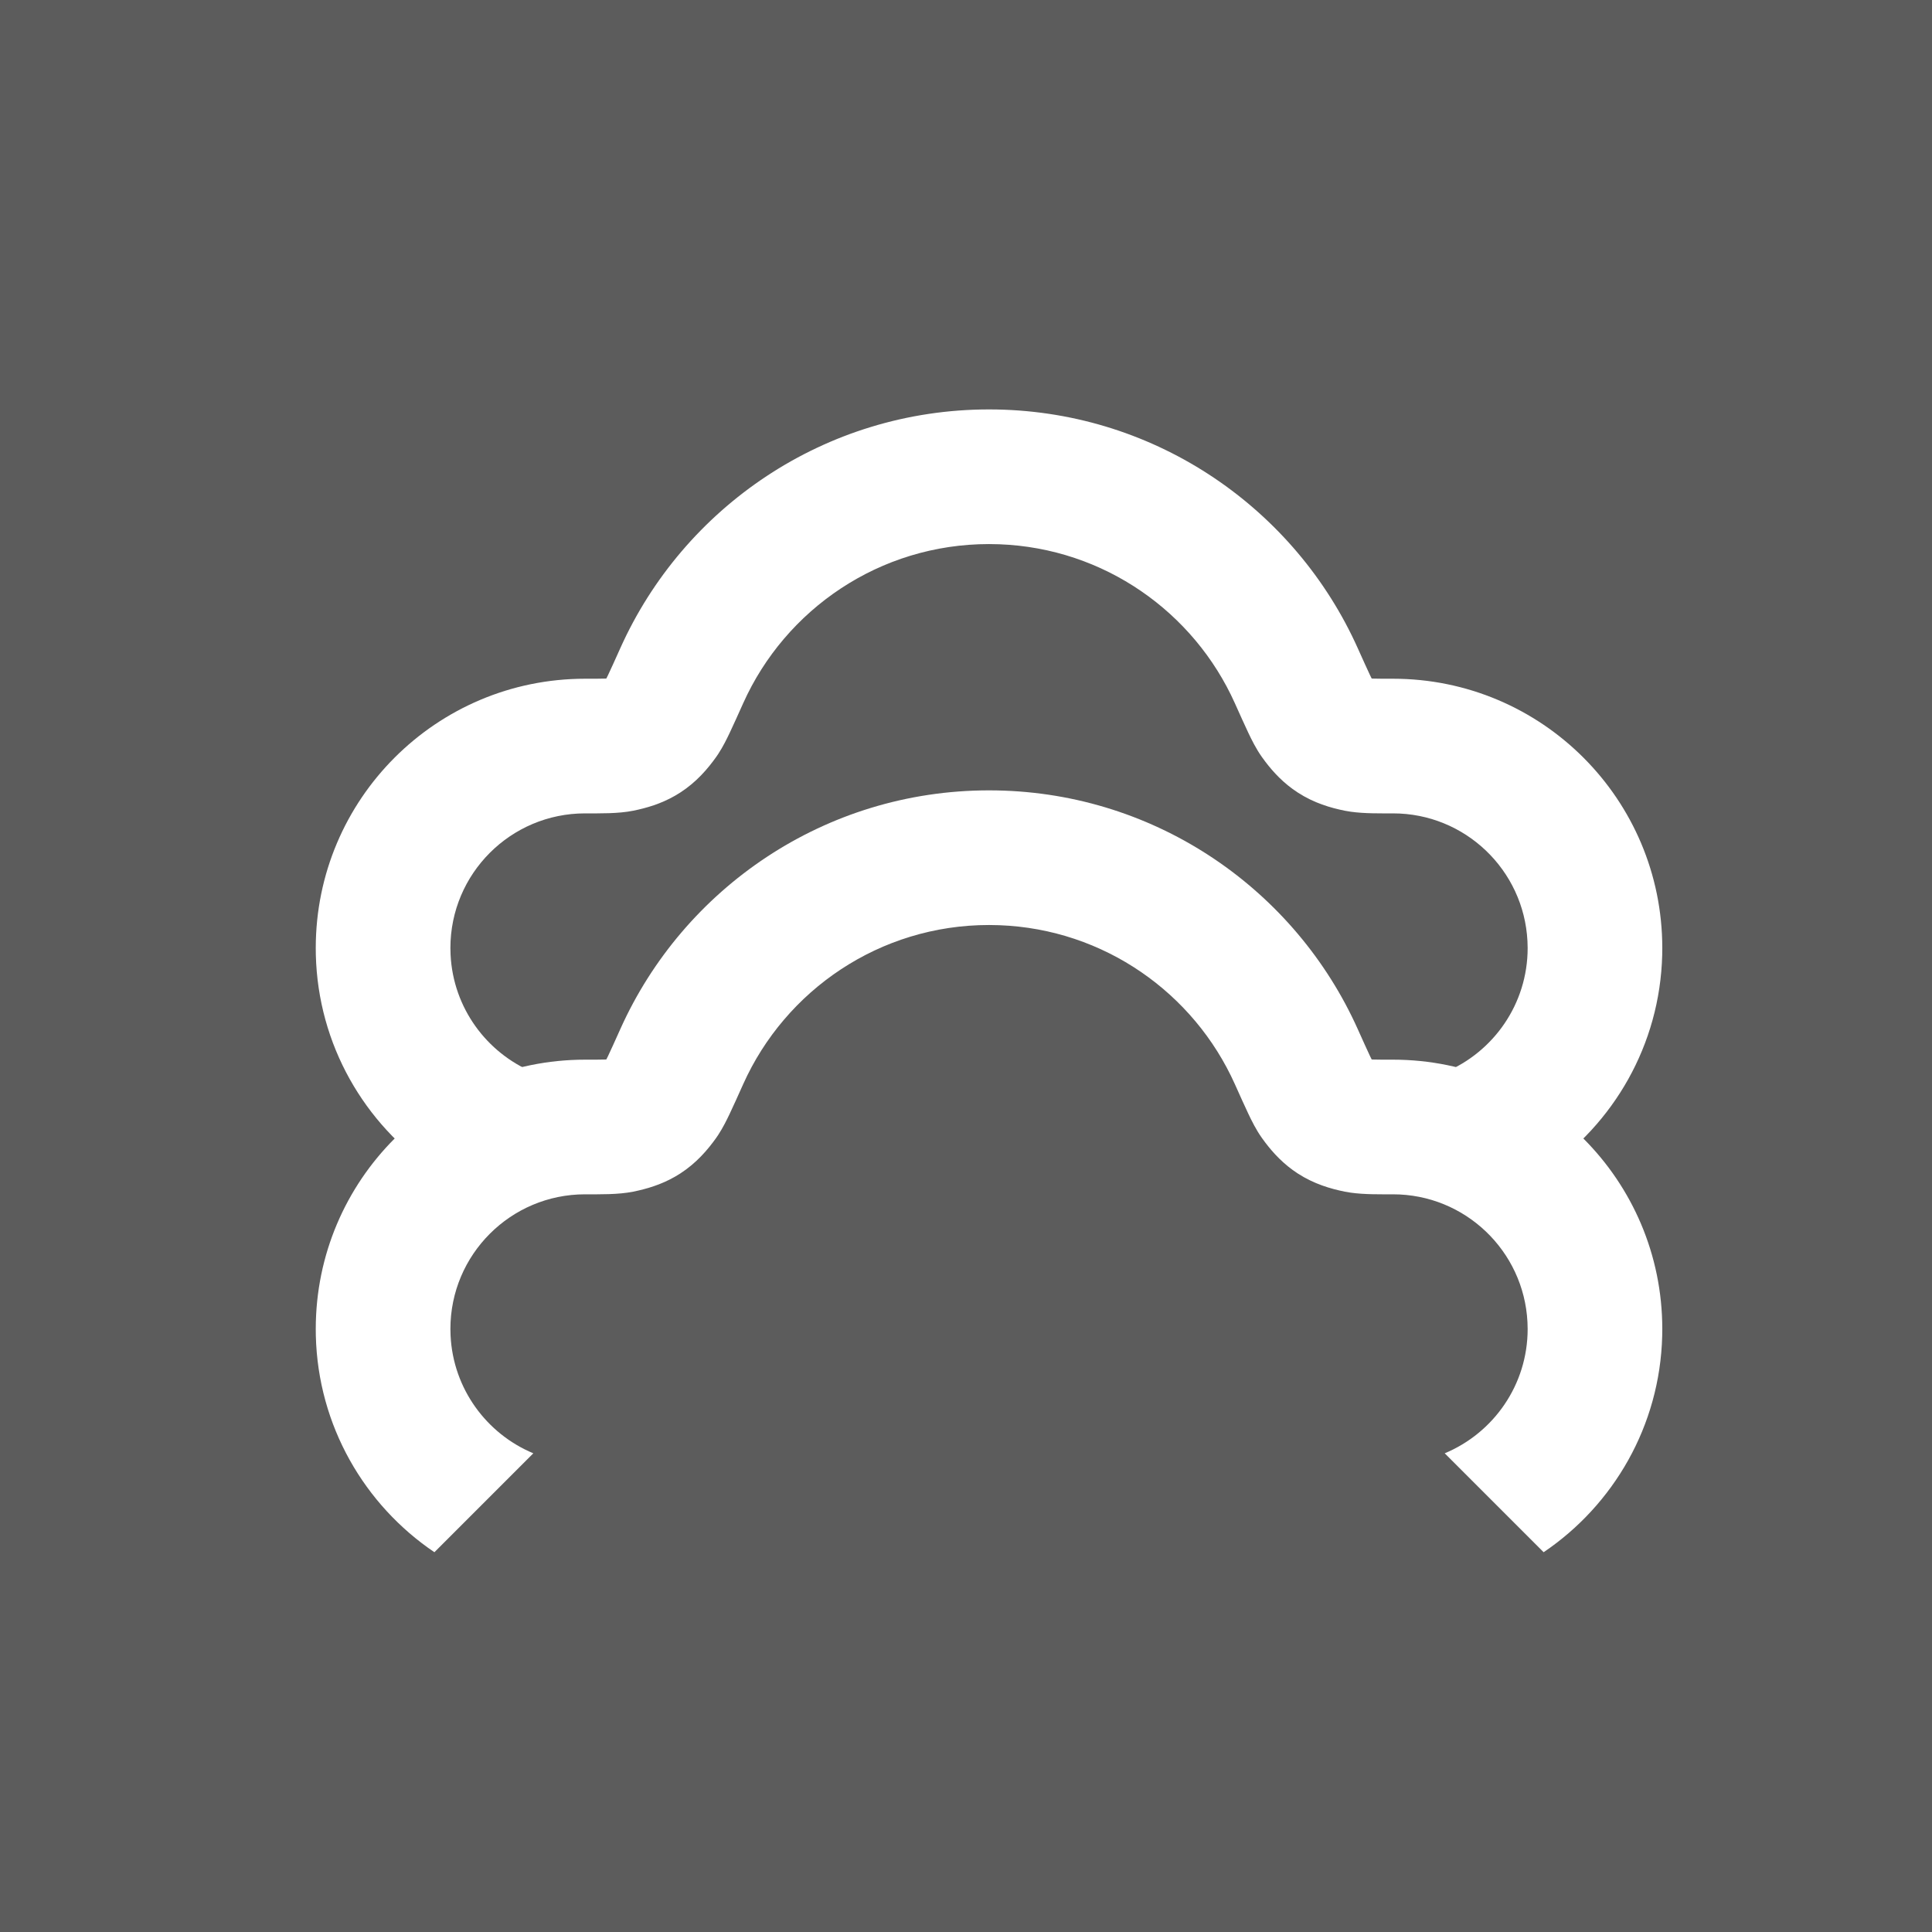 <?xml version="1.0" encoding="UTF-8"?> <svg xmlns="http://www.w3.org/2000/svg" width="110" height="110" viewBox="0 0 110 110" fill="none"><rect x="0" y="0" width="110" height="110" fill="#333333" stroke="none"/><rect width="110" height="110" fill="white" fill-opacity="0.2"></rect><path d="M56.748 23.315C65.917 23.486 73.767 29.023 77.303 36.901L77.711 37.806C77.825 38.057 77.918 38.262 77.999 38.432C78.039 38.515 78.072 38.581 78.098 38.632C78.119 38.633 78.145 38.635 78.173 38.636C78.417 38.644 78.751 38.644 79.311 38.644C87.779 38.644 94.643 45.509 94.644 53.977L94.639 54.373C94.509 59.5 91.862 64.001 87.888 66.688L82.256 61.056C85.028 59.902 86.978 57.167 86.978 53.977L86.967 53.583C86.761 49.532 83.412 46.31 79.311 46.31C78.571 46.31 77.681 46.326 76.9 46.215L76.572 46.16C75.758 45.996 74.816 45.723 73.891 45.124C73.081 44.6 72.494 43.962 72.036 43.358L71.848 43.102C71.515 42.636 71.252 42.096 71.075 41.724C70.972 41.507 70.856 41.256 70.729 40.974L70.309 40.041C67.983 34.858 62.871 31.211 56.892 30.988L56.311 30.977C50.083 30.977 44.714 34.691 42.313 40.041C42.008 40.72 41.753 41.289 41.546 41.724C41.391 42.05 41.17 42.504 40.895 42.924L40.774 43.102C40.291 43.778 39.656 44.526 38.731 45.124C37.921 45.648 37.099 45.922 36.361 46.092L36.049 46.16C35.198 46.331 34.156 46.31 33.311 46.31C29.077 46.31 25.644 49.743 25.644 53.977L25.654 54.359C25.802 57.384 27.706 59.948 30.365 61.056L24.733 66.688C20.755 63.999 18.108 59.493 17.982 54.361L17.978 53.977C17.978 45.509 24.843 38.644 33.311 38.644C33.87 38.644 34.205 38.644 34.448 38.636C34.477 38.635 34.501 38.633 34.523 38.632C34.548 38.581 34.583 38.516 34.622 38.432C34.784 38.092 34.998 37.615 35.319 36.901C38.911 28.898 46.954 23.311 56.311 23.311L56.748 23.315Z" fill="white"></path><path d="M56.748 45.004C65.917 45.175 73.767 50.712 77.303 58.59L77.711 59.495C77.825 59.746 77.918 59.951 77.999 60.121C78.039 60.204 78.072 60.27 78.098 60.321C78.119 60.322 78.145 60.324 78.173 60.325C78.417 60.333 78.751 60.333 79.311 60.333C87.779 60.333 94.643 67.198 94.644 75.666L94.639 76.061C94.509 81.189 91.862 85.69 87.888 88.377L82.256 82.745C85.028 81.591 86.978 78.856 86.978 75.666L86.967 75.272C86.761 71.221 83.412 67.999 79.311 67.999C78.571 67.999 77.681 68.015 76.9 67.904L76.572 67.849C75.758 67.685 74.816 67.412 73.891 66.814C73.081 66.289 72.494 65.651 72.036 65.047L71.848 64.791C71.515 64.325 71.252 63.785 71.075 63.413C70.972 63.196 70.856 62.944 70.729 62.663L70.309 61.73C67.983 56.547 62.871 52.9 56.892 52.677L56.311 52.666C50.083 52.666 44.714 56.38 42.313 61.73C42.008 62.409 41.753 62.978 41.546 63.413C41.391 63.738 41.17 64.193 40.895 64.613L40.774 64.791C40.291 65.467 39.656 66.215 38.731 66.814C37.921 67.337 37.099 67.611 36.361 67.781L36.049 67.849C35.198 68.02 34.156 67.999 33.311 67.999C29.077 67.999 25.644 71.432 25.644 75.666L25.654 76.048C25.802 79.073 27.706 81.637 30.365 82.745L24.733 88.377C20.755 85.688 18.108 81.182 17.982 76.05L17.978 75.666C17.978 67.198 24.843 60.333 33.311 60.333C33.87 60.333 34.205 60.333 34.448 60.325C34.477 60.324 34.501 60.322 34.523 60.321C34.548 60.27 34.583 60.205 34.622 60.121C34.784 59.781 34.998 59.304 35.319 58.59C38.911 50.587 46.954 45 56.311 45L56.748 45.004Z" fill="white"></path></svg> 